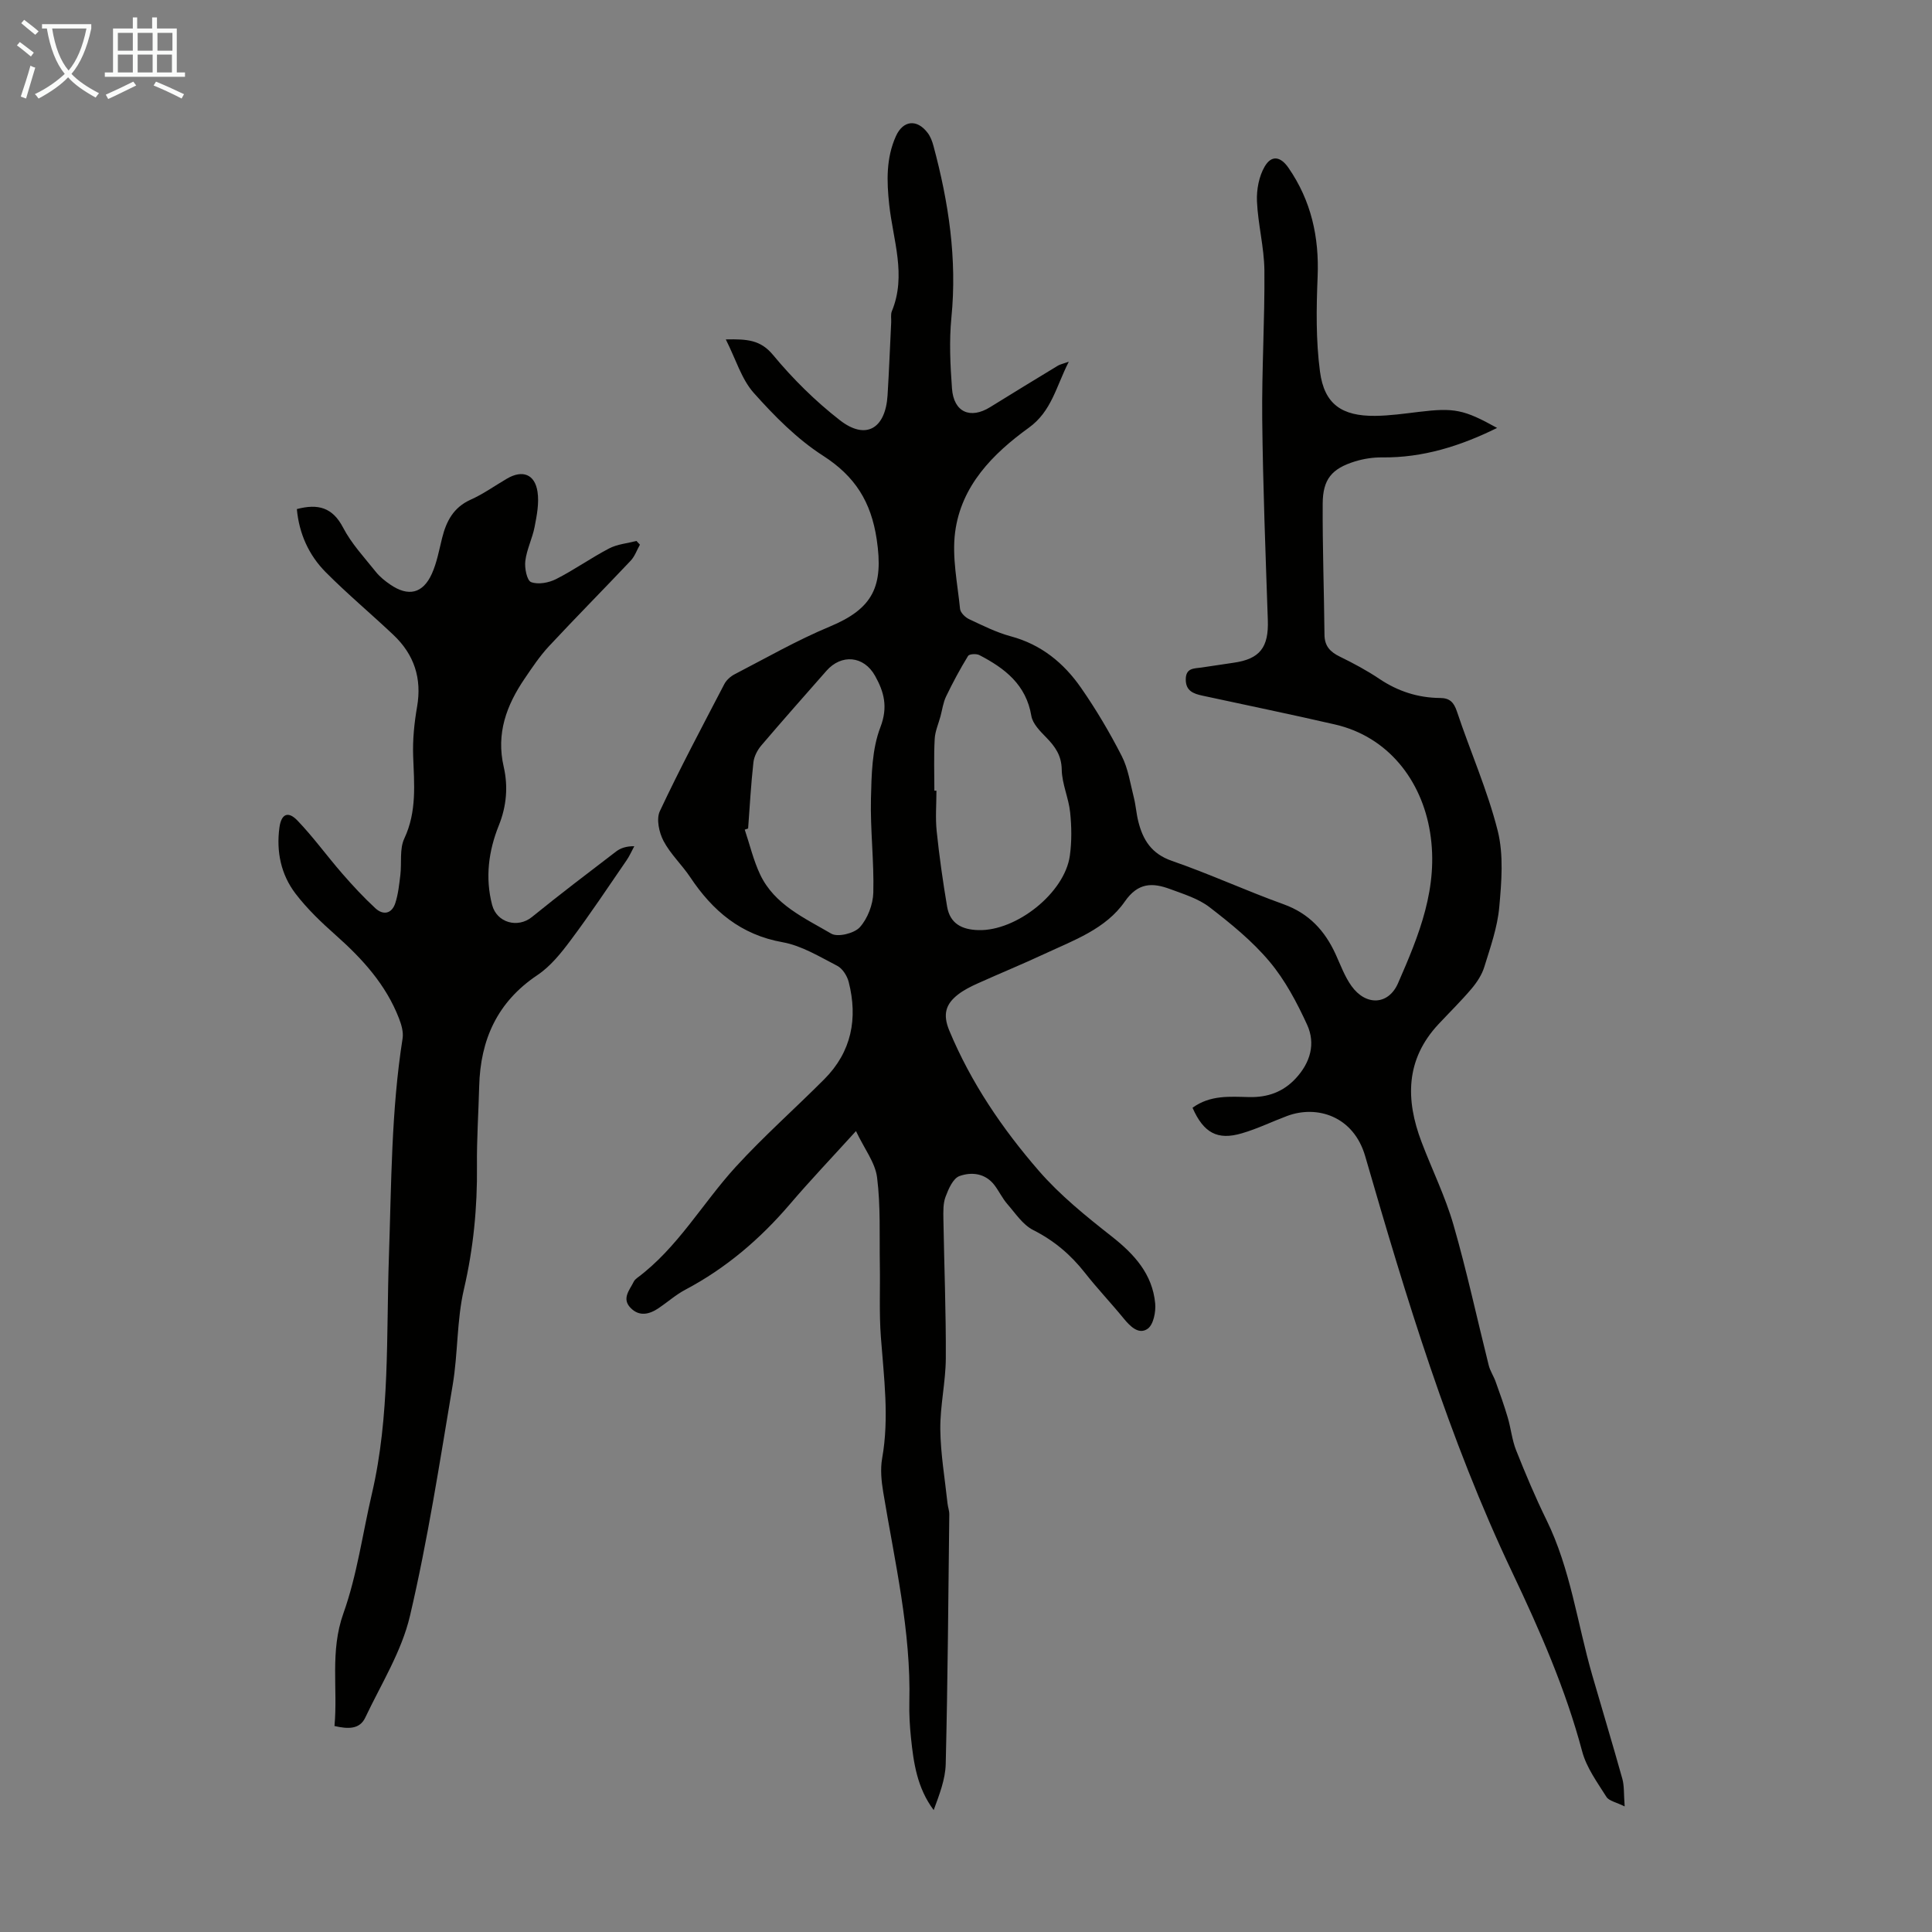 <svg enable-background="new 0 0 400 400" viewBox="0 0 400 400" xmlns="http://www.w3.org/2000/svg"><rect x="0" y="0" width="400" height="400" fill="#808080" stroke="none"/><path d="m6.4 11.7c-1-.8-1.9-1.6-2.9-2.3l.6-.7c.9.7 1.9 1.4 2.9 2.2zm-2.1 8.3c.7-2.1 1.4-4.2 2-6.4.2.1.6.3 1 .4-.7 2.3-1.3 4.4-1.9 6.4zm3-12.8c-1.1-.9-2.1-1.7-2.9-2.4l.6-.7c1 .8 2 1.5 3 2.4zm1.4-1.3v-.9h10.2v.9c-.9 4.2-2.3 7.3-4.1 9.4 1.3 1.4 3.2 2.7 5.7 4-.2.2-.4.5-.7.9-2.5-1.4-4.4-2.7-5.7-4.2-1.4 1.5-3.5 3-6.1 4.4 0 0 0 0-.1-.1-.3-.4-.5-.7-.7-.8 2.7-1.3 4.7-2.8 6.2-4.2-1.8-2.2-3-5.3-3.7-9.4zm9.2 0h-7.1c.6 3.8 1.7 6.7 3.4 8.7 1.7-2 2.9-4.8 3.7-8.7z" fill="#fafbfa"/><path d="m31.6 3.6h.9v2.3h4.1v9.1h1.7v.9h-16.6v-.9h1.7v-9.1h4.1v-2.3h.9v2.3h3.1v-2.3zm-4 13.3.6.8c-1.9.9-3.8 1.9-5.8 2.8-.2-.3-.3-.6-.5-.9 2-.9 3.9-1.8 5.7-2.7zm-3.2-10.1v3.7h3.1v-3.7zm0 4.5v3.7h3.1v-3.7zm4.1-4.5v3.7h3.1v-3.7zm0 4.5v3.7h3.1v-3.7zm9.1 9.1c-2.1-1.1-4.1-2-5.8-2.7l.5-.8c2.2.9 4.1 1.8 5.8 2.6zm-1.9-13.6h-3.1v3.7h3.1zm-3.2 4.5v3.7h3.1v-3.7z" fill="#fafbfa"/><g fill="#010100"><path d="m246.9 229.35c3.68-2.68 7.75-2.3 11.74-2.21 3.78.08 6.99-1.03 9.62-3.86 3.04-3.28 4.16-7.19 2.36-11.13-2.11-4.6-4.56-9.24-7.8-13.09-3.56-4.24-7.98-7.83-12.39-11.23-2.31-1.78-5.34-2.71-8.15-3.75-3.64-1.35-6.64-1.41-9.4 2.57-3.95 5.7-10.6 8.03-16.67 10.86-4.56 2.13-9.22 4.03-13.8 6.1-1.42.64-2.85 1.35-4.07 2.3-2.52 1.97-3.21 4.07-1.79 7.48 4.49 10.78 10.96 20.28 18.5 28.98 4.41 5.09 9.79 9.43 15.12 13.62 4.69 3.69 8.43 7.79 9 13.88.16 1.74-.36 4.38-1.55 5.23-1.83 1.3-3.6-.45-4.96-2.11-2.62-3.21-5.49-6.22-8.04-9.47-2.95-3.76-6.4-6.68-10.72-8.86-2.14-1.08-3.67-3.46-5.34-5.37-1.02-1.17-1.7-2.63-2.64-3.88-1.9-2.52-4.76-2.82-7.27-1.92-1.33.48-2.28 2.67-2.88 4.28-.53 1.4-.47 3.08-.45 4.63.16 9.61.55 19.22.5 28.84-.03 4.9-1.19 9.8-1.14 14.69.06 5.11.95 10.21 1.49 15.31.08.77.38 1.53.37 2.3-.2 17.23-.32 34.46-.74 51.69-.08 3.21-1.34 6.39-2.49 9.53-3.43-4.59-4.16-9.75-4.7-14.94-.25-2.45-.4-4.92-.34-7.38.37-14.78-3.03-29.08-5.41-43.52-.38-2.29-.62-4.74-.22-6.99 1.49-8.4.36-16.71-.26-25.07-.38-5-.13-10.04-.22-15.06-.1-6.02.18-12.08-.57-18.02-.39-3.09-2.64-5.94-4.37-9.6-5.03 5.54-9.48 10.21-13.66 15.11-6.18 7.23-13.25 13.28-21.69 17.74-1.96 1.04-3.66 2.56-5.51 3.81-1.92 1.29-3.99 1.8-5.8-.05-1.9-1.95-.19-3.71.66-5.45.14-.29.41-.54.67-.74 8.42-6.25 13.52-15.45 20.44-23.02 5.8-6.34 12.27-12.06 18.34-18.15 5.64-5.67 6.97-12.57 5.04-20.14-.32-1.25-1.28-2.77-2.37-3.33-3.65-1.88-7.36-4.17-11.3-4.88-8.67-1.54-14.49-6.49-19.14-13.47-1.73-2.59-4.1-4.79-5.53-7.51-.92-1.75-1.52-4.53-.76-6.15 4.18-8.9 8.81-17.59 13.35-26.31.43-.83 1.28-1.59 2.12-2.03 6.53-3.38 12.94-7.06 19.71-9.88 8.97-3.73 11.18-8.33 9.72-18.09-1.17-7.77-4.48-13.03-11.11-17.29-5.37-3.45-10.06-8.2-14.34-13-2.54-2.85-3.69-6.92-5.79-11.08 4.49-.09 7.2.11 9.78 3.22 4.1 4.95 8.78 9.58 13.85 13.52 5.35 4.16 9.43 1.76 9.86-5.16.31-5.03.5-10.06.75-15.09.04-.78-.14-1.65.14-2.33 3.07-7.45.24-14.74-.55-22.07-.52-4.84-.66-9.61 1.39-14.17 1.48-3.29 4.36-3.6 6.57-.68.59.77.96 1.77 1.21 2.72 3.13 11.63 4.91 23.36 3.71 35.49-.48 4.86-.24 9.84.12 14.73.36 4.9 3.79 6.4 7.92 3.83 4.66-2.89 9.33-5.74 14.02-8.58.43-.26.95-.35 2.24-.81-2.65 5.22-3.56 10.26-8.28 13.67-7.46 5.39-14 12.02-15.25 21.61-.68 5.17.49 10.61 1.02 15.9.08.78 1.07 1.74 1.87 2.12 2.82 1.32 5.65 2.75 8.63 3.55 6.3 1.69 10.98 5.53 14.55 10.67 3.12 4.49 5.93 9.24 8.42 14.11 1.34 2.61 1.77 5.7 2.51 8.6.41 1.62.51 3.32.92 4.94.96 3.86 2.75 6.72 6.97 8.18 7.81 2.7 15.34 6.18 23.12 8.98 5.26 1.9 8.54 5.47 10.77 10.35 1.02 2.23 1.87 4.6 3.28 6.57 2.98 4.16 7.65 3.98 9.64-.58 4.33-9.91 8.46-19.86 6.63-31.23-1.74-10.83-8.74-19.81-19.66-22.33-9.14-2.11-18.33-3.99-27.5-5.98-1.83-.4-3.44-.97-3.42-3.38.02-2.36 1.69-2.22 3.22-2.43 2.22-.31 4.42-.68 6.64-.99 5.49-.77 7.32-3.18 7.13-8.81-.47-13.85-1.01-27.7-1.16-41.56-.11-10.29.54-20.58.45-30.87-.05-4.77-1.33-9.52-1.54-14.31-.1-2.4.41-5.16 1.6-7.19 1.42-2.43 3.29-2.1 4.92.26 4.7 6.8 6.38 14.32 6.04 22.56-.27 6.54-.37 13.18.49 19.65.89 6.74 4.53 9.22 11.42 9.15 3.01-.03 6.02-.46 9.01-.82 7.36-.89 9.33-.52 16.24 3.32-7.59 3.74-15.35 6.2-23.82 6.1-1.87-.02-3.81.28-5.6.83-4.81 1.49-6.66 3.68-6.69 8.73-.05 9.05.28 18.1.37 27.15.02 2.35 1.17 3.56 3.18 4.54 2.81 1.37 5.59 2.86 8.18 4.6 3.84 2.58 7.99 3.92 12.57 3.96 1.97.01 2.84.85 3.49 2.79 2.75 8.25 6.32 16.28 8.44 24.68 1.26 5.02.8 10.61.32 15.88-.38 4.17-1.84 8.28-3.09 12.33-.5 1.63-1.53 3.19-2.64 4.51-2.17 2.56-4.57 4.91-6.86 7.36-6.82 7.31-6.82 15.62-3.5 24.36 2.17 5.73 4.92 11.29 6.61 17.15 2.77 9.6 4.87 19.39 7.3 29.09.29 1.17 1.01 2.22 1.42 3.36.89 2.47 1.78 4.95 2.52 7.46.66 2.23.88 4.62 1.73 6.77 1.94 4.88 3.98 9.73 6.29 14.44 4.99 10.17 6.37 21.37 9.46 32.08 2.07 7.18 4.24 14.32 6.25 21.52.41 1.47.28 3.08.48 5.71-1.72-.86-3.24-1.12-3.78-1.98-1.89-3-4.12-6.04-5.01-9.38-3.44-12.93-8.76-25.04-14.48-37.08-13.14-27.65-21.97-56.88-30.45-86.18-2.41-8.32-9.99-10.64-16.17-8.33-3.13 1.17-6.17 2.66-9.37 3.59-5.04 1.49-7.91-.07-10.21-5.29zm-53.45-65.65h.43c0 2.8-.24 5.62.05 8.39.54 5.21 1.28 10.4 2.15 15.57.59 3.53 3.02 4.82 6.5 4.91 7.84.22 17.85-7.69 18.92-15.41.41-2.95.37-6.02.06-8.98-.31-2.98-1.69-5.88-1.74-8.84-.05-2.92-1.34-4.74-3.18-6.63-1.27-1.3-2.84-2.86-3.11-4.49-1.08-6.48-5.5-9.86-10.76-12.59-.62-.32-2.09-.24-2.34.17-1.66 2.71-3.17 5.52-4.55 8.39-.61 1.26-.79 2.73-1.16 4.11-.42 1.56-1.12 3.11-1.2 4.68-.2 3.55-.07 7.14-.07 10.72zm-38.56 7.83c-.23.08-.47.16-.7.24 1.05 3.11 1.8 6.37 3.2 9.31 2.97 6.25 9.19 8.98 14.71 12.22 1.34.79 4.77-.05 5.92-1.33 1.62-1.8 2.72-4.69 2.79-7.15.17-6.48-.64-12.98-.49-19.45.12-4.97.21-10.27 1.95-14.79 1.63-4.23.75-7.35-1.1-10.66-2.33-4.17-6.97-4.56-10.07-1.03-4.51 5.13-9.04 10.24-13.47 15.44-.81.95-1.5 2.27-1.64 3.49-.51 4.55-.76 9.14-1.1 13.71z"/><path d="m132.49 112.77c-.63 1.11-1.06 2.41-1.91 3.31-5.61 5.94-11.36 11.74-16.93 17.72-1.89 2.03-3.46 4.39-5.03 6.7-3.75 5.52-5.93 11.34-4.33 18.27.92 4.01.61 8.1-1.02 12.14-2.11 5.25-2.86 10.79-1.38 16.45.96 3.68 5.3 4.88 8.24 2.5 5.71-4.64 11.58-9.09 17.42-13.56.93-.71 2.09-1.11 3.77-1.1-.53.98-.98 2.03-1.61 2.94-3.8 5.53-7.52 11.13-11.54 16.5-1.98 2.66-4.19 5.42-6.89 7.23-8.32 5.56-11.82 13.38-12.07 23.03-.14 5.48-.52 10.96-.46 16.44.09 8.65-.73 17.1-2.7 25.58-1.5 6.45-1.22 13.29-2.33 19.85-2.68 15.98-5.15 32.03-8.84 47.78-1.72 7.35-5.97 14.12-9.26 21.07-1.15 2.43-3.53 2.39-6.37 1.73.72-7.74-.97-15.44 1.85-23.33 2.83-7.93 3.96-16.47 5.89-24.73 3.78-16.18 2.96-32.7 3.53-49.1.52-15.09.47-30.2 2.83-45.18.21-1.33-.24-2.87-.75-4.18-2.7-6.97-7.55-12.3-13.06-17.19-2.99-2.65-5.95-5.47-8.36-8.63-3.01-3.95-4-8.7-3.33-13.67.38-2.82 1.78-3.49 3.73-1.46 3.29 3.43 6.1 7.33 9.23 10.93 2.18 2.51 4.45 4.96 6.89 7.22 1.65 1.53 3.43 1.16 4.15-1.07.6-1.86.8-3.86 1.04-5.81.3-2.53-.2-5.39.82-7.55 2.62-5.59 2.04-11.28 1.83-17.08-.12-3.38.23-6.84.81-10.18 1.03-5.91-.61-10.83-4.89-14.88-4.63-4.38-9.54-8.48-14.03-13-3.52-3.55-5.51-8.01-5.97-13.06 4.39-1.16 7.39-.35 9.57 3.83 1.73 3.33 4.4 6.18 6.77 9.15.82 1.03 1.9 1.9 3 2.65 3.74 2.56 6.75 1.88 8.61-2.24 1.04-2.31 1.5-4.89 2.12-7.38.87-3.5 2.35-6.36 5.92-7.96 2.64-1.18 5.03-2.91 7.54-4.37 3.18-1.85 5.75-.92 6.3 2.75.35 2.33-.14 4.86-.6 7.23-.46 2.4-1.64 4.68-1.93 7.09-.18 1.46.33 4.04 1.2 4.37 1.46.55 3.66.14 5.16-.62 3.77-1.91 7.24-4.39 10.99-6.35 1.69-.88 3.76-1.06 5.66-1.55.22.25.47.51.72.77z"/></g></svg>